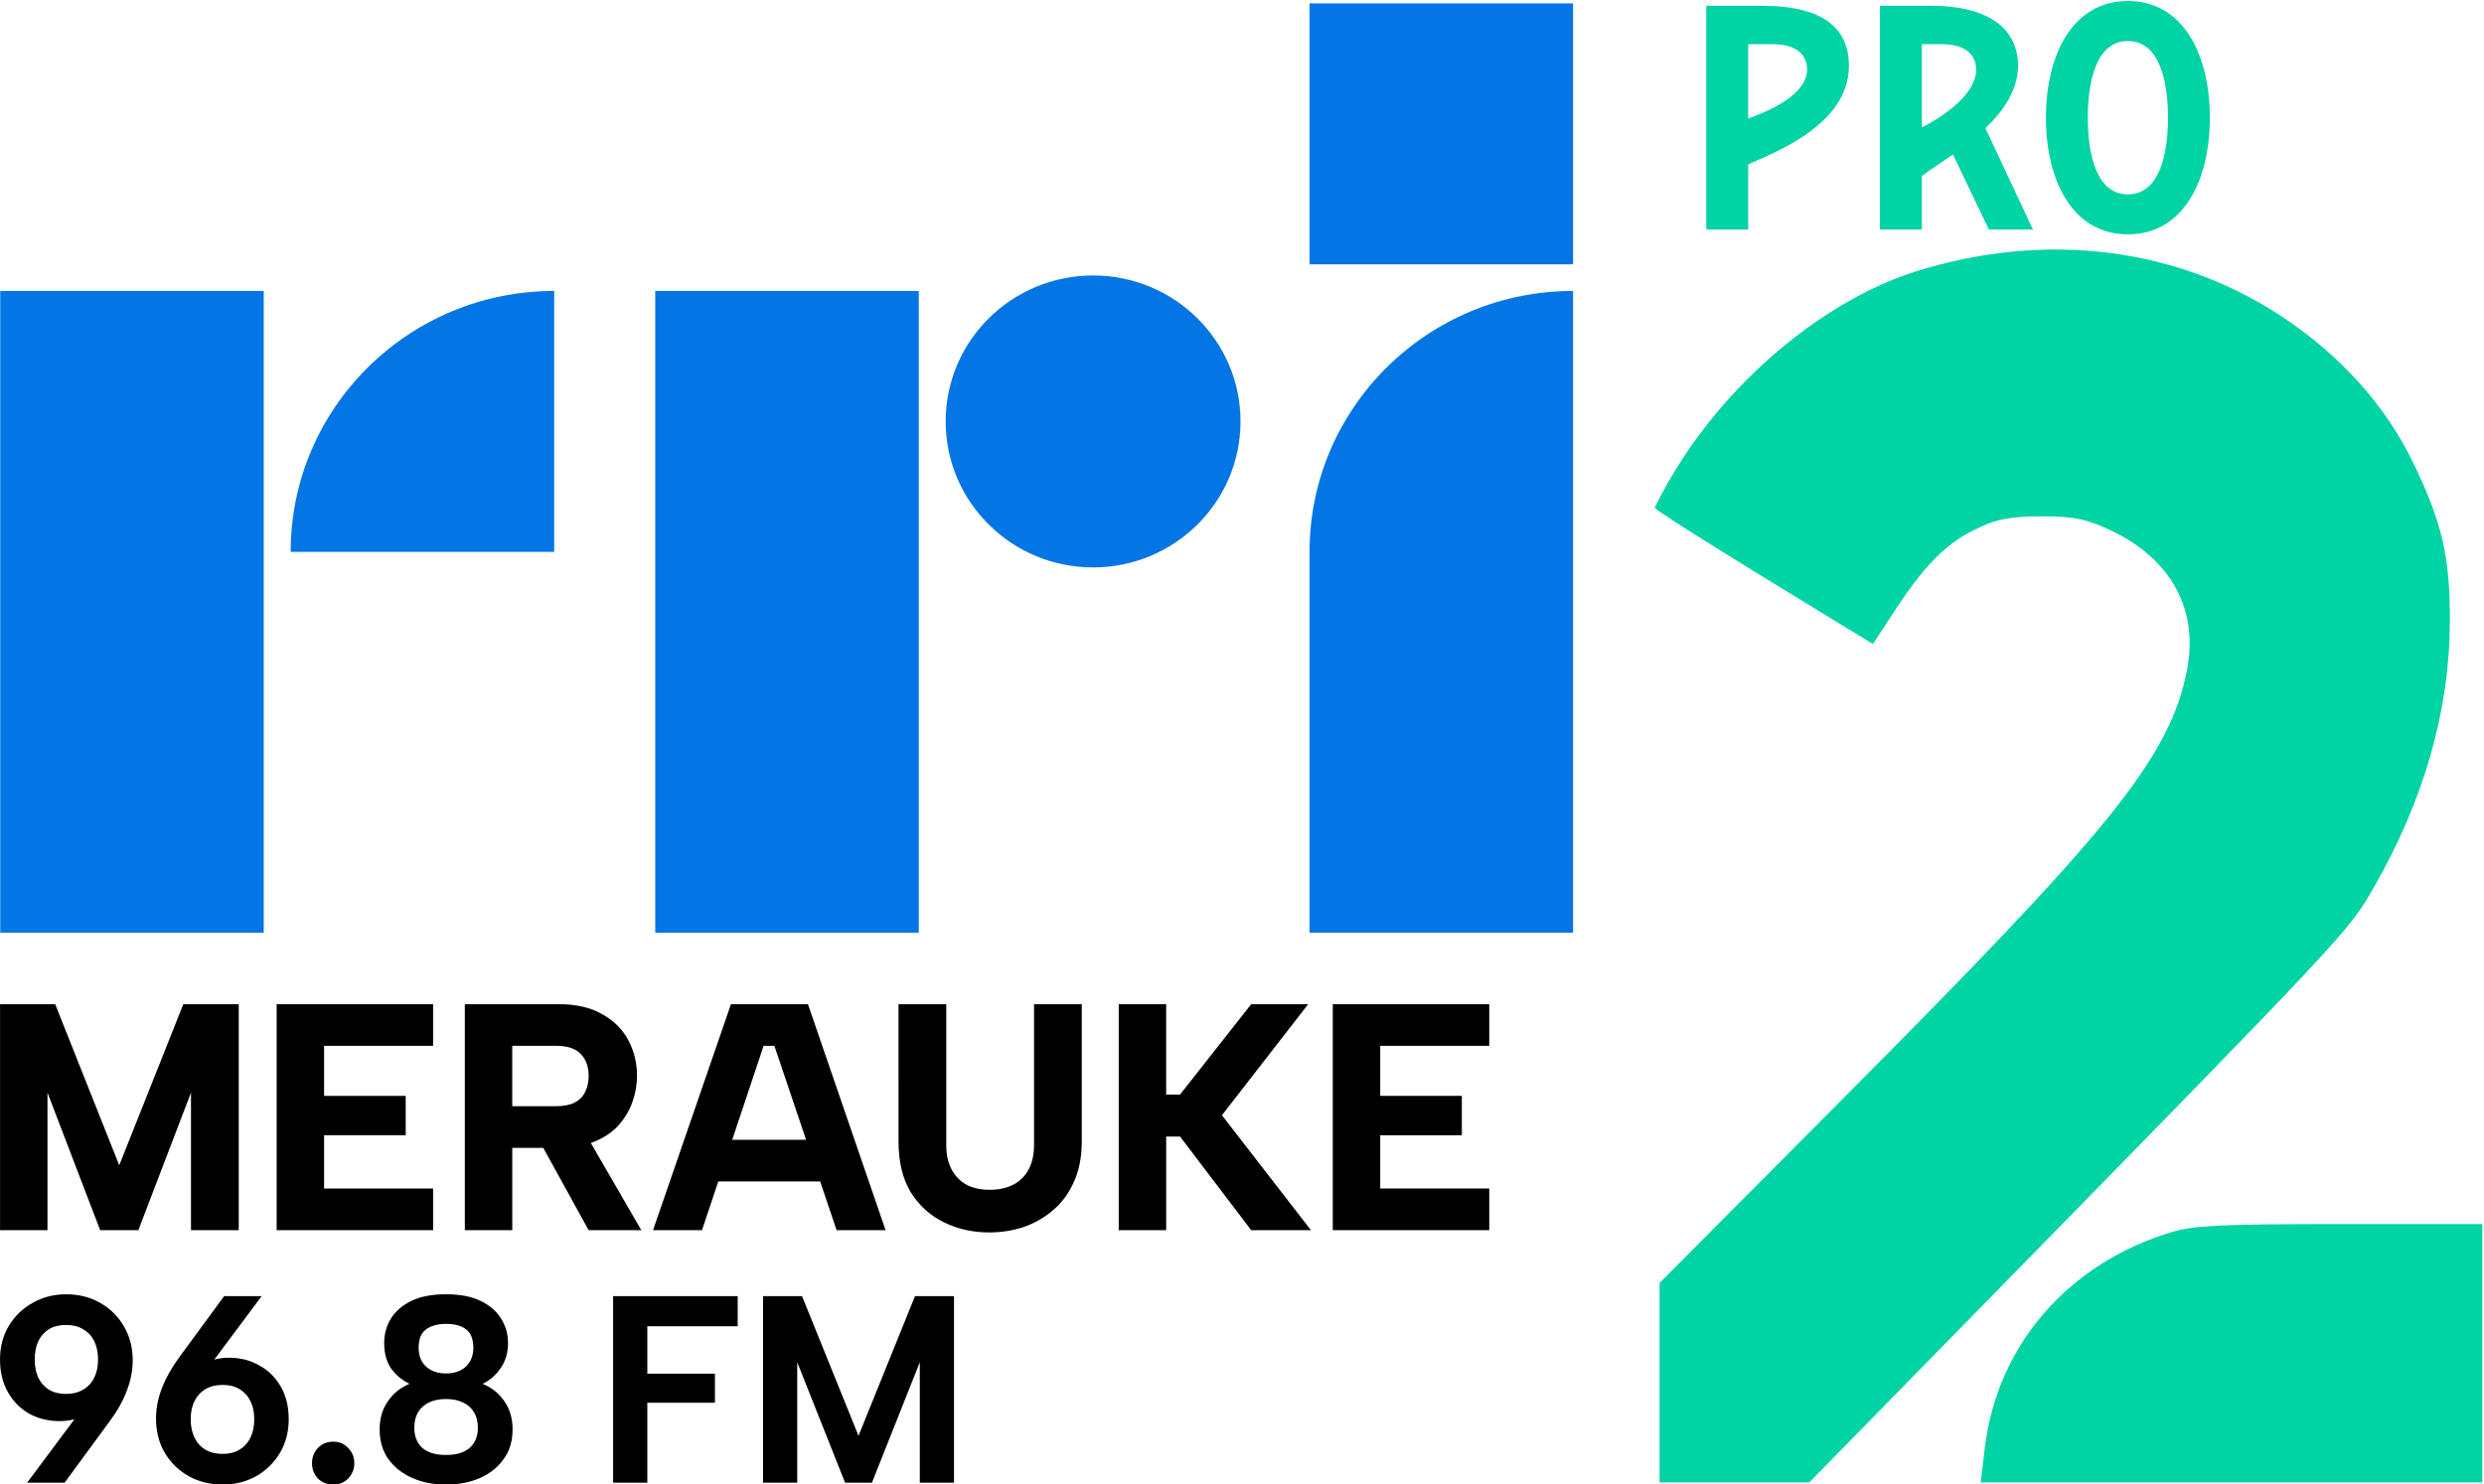 <?xml version="1.0" encoding="UTF-8" standalone="no"?>
<svg
   width="512.148"
   height="306.11"
   viewBox="0 0 135.506 80.992"
   xml:space="preserve"
   version="1.1"
   id="svg674"
   xmlns="http://www.w3.org/2000/svg"
   xmlns:svg="http://www.w3.org/2000/svg"><defs
     id="defs678" /><g
     fill="#602bb7"
     id="g634" /><g
     id="g7572"><g
       id="g628"
       style="fill:#602bb7;fill-opacity:1"
       transform="matrix(0.265,0,0,0.266,85.244,13.329)" /><g
       id="g4903"><g
         id="g6099"><g
           id="g4908"
           transform="matrix(1,0,0,1,0.033,0)" /><g
           id="g5821"><g
             id="g5826"
             style="fill:#00d3a4;fill-opacity:1"><path
               style="fill:#00d3a4;fill-opacity:1"
               d="m 87.224,246.992 c 2.524,-21.135 17.244,-38 38.733,-44.38 4.457,-1.323 10.693,-1.612 34.75,-1.612 h 29.319 V 227.5 254 H 138.207 86.388 Z"
               id="path624"
               transform="matrix(0.264,0,0,0.266,85.246,13.329)" /><path
               style="fill:#00d3a4;fill-opacity:1"
               d="m 20.026,233.539 v -20.461 l 37.372,-37.289 c 54.929,-54.807 68.266,-70.293 71.681,-88.825 2.288,-12.418 -3.717,-22.59 -15.75,-28.233 -4.645,-2.179 -7.211,-2.938 -14.304,-2.927 -7.227,0.012 -10.151,0.791 -14.402,3.026 C 75.541,63.213 70.034,73.182 64.124,82 62.711,81.149 19.026,54.871 19.026,54.022 25.982,39.842 36.896,27.374 48.958,18.331 56.605,12.599 64.713,8.243 72.567,5.7 99.709,-2.859 127.293,0.571 149.209,15.23 160.949,23.083 169.958,33.079 175.587,44.5 c 6.112,12.4 7.811,19.636 7.744,33 -0.091,18.337 -5.402,36.65 -15.857,54.677 -5.165,8.905 -5.76,9.535 -82.734,87.572 L 50.956,254 H 35.491 20.026 Z"
               id="path472"
               transform="matrix(0.264,0,0,0.266,85.246,13.329)" /><path
               d="M 60.743,164.355"
               style="fill:#00d3a4;fill-opacity:1"
               id="path4844"
               transform="matrix(0.264,0,0,0.266,85.246,13.329)" /></g><g
             id="g691-3"
             transform="matrix(0.066,0,0,0.068,-15.101,-100.532)"
             style="fill:#00d3a4;fill-opacity:1"><path
               class="b"
               d="m 1896.767,1531.335 c 0,-34.161 -31.013,-48.225 -71.033,-48.225 h -43.072 v 179.479 h 34.62 v -42.974 c 5.455,-4.053 15.784,-10.477 25.677,-17.257 l 29.743,60.231 h 36.409 l -39.27,-81.289 c 14.913,-13.904 26.926,-30.683 26.926,-49.965 z m -79.485,49.299 v -66.759 h 16.508 c 19.446,0 28.363,8.313 28.363,20.416 0,25.614 -44.871,46.343 -44.871,46.343 z"
               id="path359-7-6"
               style="fill:#00d3a4;fill-opacity:1;stroke-width:0px" /><path
               class="b"
               d="m 1685.991,1483.11 h -46.885 v 179.479 h 34.641 v -52.313 c 22.179,-9.609 83.259,-31.901 83.259,-78.966 0,-36.373 -30.998,-48.199 -71.015,-48.199 z m -12.244,90.427 v -59.667 h 20.307 c 19.411,0 28.37,8.302 28.37,20.426 0,22.039 -38.307,35.638 -48.677,39.24 z"
               id="path361-5-7"
               style="fill:#00d3a4;fill-opacity:1;stroke-width:0px" /><path
               class="b"
               d="m 1987.586,1666.45 c 46.139,0 67.741,-43.684 67.741,-93.594 0,-49.909 -21.602,-93.621 -67.741,-93.621 -46.139,0 -67.741,43.766 -67.741,93.621 0,49.855 21.602,93.594 67.741,93.594 z m 0,-155.137 c 25.65,0 33.15,31.152 33.15,61.544 0,30.391 -7.5,61.544 -33.15,61.544 -25.65,0 -33.123,-31.18 -33.123,-61.544 0,-30.364 7.499,-61.544 33.123,-61.544 z"
               id="path377-3-5"
               style="fill:#00d3a4;fill-opacity:1;stroke-width:0px" /></g><g
             id="g383"
             transform="matrix(0.525,0,0,-0.52,-27.658,263.579)"
             style="fill:#0375e5;fill-opacity:1"><path
               d="m 52.706,409.01 h 27.382 v 67.338 H 52.706 Z"
               style="fill:#0375e5;fill-opacity:1;fill-rule:nonzero;stroke:none"
               id="path36" /><path
               d="M 110.266,448.966 H 82.884 v 0 c 0,15.123 12.259,27.382 27.382,27.382 v 0 z"
               style="fill:#0375e5;fill-opacity:1;fill-rule:nonzero;stroke:none"
               id="path38" /><path
               d="m 120.767,409.01 h 27.382 v 67.338 h -27.382 z"
               style="fill:#0375e5;fill-opacity:1;fill-rule:nonzero;stroke:none"
               id="path40" /><path
               d="m 216.136,409.01 h -27.382 v 39.956 c 0,15.123 12.259,27.382 27.382,27.382 v 0 z"
               style="fill:#0375e5;fill-opacity:1;fill-rule:nonzero;stroke:none"
               id="path42" /><path
               d="m 181.579,462.657 c 0,-8.459 -6.858,-15.317 -15.317,-15.317 -8.459,0 -15.317,6.858 -15.317,15.317 0,8.459 6.858,15.317 15.317,15.317 8.459,0 15.317,-6.858 15.317,-15.317"
               style="fill:#0375e5;fill-opacity:1;fill-rule:nonzero;stroke:none"
               id="path44" /><path
               d="m 188.754,479.144 h 27.382 v 27.382 h -27.382 z"
               style="fill:#0375e5;fill-opacity:1;fill-rule:nonzero;stroke:none"
               id="path46" /></g><g
             id="g4537"
             transform="matrix(0.886,0,0,0.905,-0.004,-0.758)"
             style="font-weight:bold;font-size:17.616px;font-family:'Albert Sans';-inkscape-font-specification:'Albert Sans Bold';fill:#000080;stroke-width:0.265"><g
               id="g5803"
               transform="matrix(1,0,0,1,-0.021,0)"><g
                 id="g18538"
                 transform="matrix(1,0,0,1,0,-0.007)"><g
                   aria-label="MERAUKE"
                   transform="scale(0.987,1.013)"
                   id="text13603"
                   style="font-weight:800;font-size:19.214px;-inkscape-font-specification:'Albert Sans Ultra-Bold';fill:#000000;stroke-width:0.076"><path
                     d="M 2.988,74.056 H 0.029 V 60.606 H 3.468 l 3.996,9.588 3.996,-9.588 h 3.458 v 13.45 h -2.978 V 65.87 L 8.656,74.056 H 6.274 L 2.988,65.87 Z"
                     id="path18540" /><path
                     d="M 27.044,63.084 H 20.242 v 2.978 h 5.092 v 2.344 H 20.242 v 3.17 h 6.802 v 2.479 h -9.761 v -13.45 h 9.761 z"
                     id="path18542" /><path
                     d="m 36.747,64.871 q 0,-0.826 -0.5,-1.307 -0.48,-0.48 -1.518,-0.48 h -2.748 v 3.593 h 2.748 q 0.692,0 1.134,-0.211 0.442,-0.211 0.653,-0.615 0.231,-0.423 0.231,-0.98 z m -1.864,-4.265 q 1.633,0 2.709,0.596 1.095,0.576 1.633,1.556 0.538,0.961 0.538,2.114 0,0.788 -0.288,1.556 -0.269,0.749 -0.865,1.383 -0.576,0.615 -1.518,0.98 Q 36.17,69.156 34.883,69.156 h -2.901 v 4.9 h -2.959 v -13.45 z m 1.556,7.532 3.593,5.918 h -3.286 l -3.42,-5.918 z"
                     id="path18544" /><path
                     d="m 48.333,63.084 h -0.672 l -3.843,10.971 h -3.055 l 4.861,-13.45 h 4.803 l 4.842,13.45 h -3.055 z m -4.323,5.591 h 7.839 v 2.479 h -7.839 z"
                     id="path18546" /><path
                     d="m 56.076,60.606 h 2.978 v 8.396 q 0,0.845 0.346,1.46 0.346,0.596 0.941,0.903 0.615,0.288 1.422,0.288 0.826,0 1.441,-0.288 0.634,-0.307 0.98,-0.903 0.346,-0.615 0.346,-1.46 v -8.396 h 2.978 v 8.166 q 0,1.364 -0.48,2.383 -0.461,1.018 -1.287,1.691 -0.807,0.672 -1.845,1.018 -1.038,0.327 -2.171,0.327 -1.518,0 -2.805,-0.596 -1.287,-0.596 -2.075,-1.787 -0.769,-1.21 -0.769,-3.036 z"
                     id="path18548" /><path
                     d="m 69.814,60.606 h 2.959 v 5.38 h 0.865 l 4.438,-5.38 h 3.555 l -5.38,6.61 5.553,6.84 h -3.727 l -4.438,-5.572 h -0.865 v 5.572 h -2.959 z"
                     id="path18550" /><path
                     d="m 92.928,63.084 h -6.802 v 2.978 h 5.092 v 2.344 h -5.092 v 3.17 h 6.802 v 2.479 h -9.761 v -13.45 h 9.761 z"
                     id="path18552" /></g><g
                   aria-label="96.8 FM"
                   transform="matrix(0.985,0,0,1.015,8.433967e-4,0)"
                   id="text13603-3"
                   style="font-weight:800;font-size:15.83px;-inkscape-font-specification:'Albert Sans Ultra-Bold';fill:#000000;stroke-width:0.063"><path
                     d="m 4.158,77.719 q 1.187,0 2.121,0.507 0.95,0.507 1.488,1.393 0.554,0.886 0.554,2.026 0,0.886 -0.364,1.789 Q 7.608,84.336 6.864,85.286 L 4.063,88.911 H 1.72 l 3.293,-4.195 2.058,-2.185 q -0.269,1.251 -1.171,1.995 -0.886,0.728 -2.137,0.728 -1.061,0 -1.915,-0.443 Q 1.007,84.352 0.517,83.529 0.026,82.706 0.026,81.598 q 0,-1.14 0.554,-2.01 0.554,-0.871 1.488,-1.361 0.934,-0.507 2.09,-0.507 z m 1.995,3.878 q 0,-0.633 -0.237,-1.092 -0.237,-0.459 -0.697,-0.712 -0.443,-0.253 -1.061,-0.253 -0.633,0 -1.076,0.253 -0.427,0.253 -0.665,0.712 -0.222,0.459 -0.222,1.092 0,0.617 0.222,1.076 0.237,0.459 0.665,0.712 0.443,0.253 1.076,0.253 0.617,0 1.061,-0.253 0.459,-0.253 0.697,-0.712 0.237,-0.459 0.237,-1.076 z"
                     style="font-weight:bold;-inkscape-font-specification:'Albert Sans Bold'"
                     id="path18555" /><path
                     d="m 13.94,89.022 q -1.187,0 -2.137,-0.507 -0.934,-0.507 -1.488,-1.393 -0.538,-0.886 -0.538,-2.026 0,-0.886 0.364,-1.789 0.364,-0.902 1.092,-1.852 l 2.802,-3.625 h 2.343 l -3.293,4.195 -2.058,2.185 q 0.285,-1.251 1.171,-1.979 0.886,-0.744 2.137,-0.744 1.061,0 1.9,0.459 0.855,0.443 1.346,1.266 0.491,0.807 0.491,1.931 0,1.124 -0.554,2.01 -0.554,0.871 -1.488,1.377 -0.934,0.491 -2.09,0.491 z m -1.995,-3.878 q 0,0.617 0.237,1.092 0.237,0.459 0.681,0.712 0.443,0.253 1.076,0.253 0.633,0 1.061,-0.253 0.443,-0.253 0.681,-0.712 0.237,-0.475 0.237,-1.092 0,-0.633 -0.237,-1.076 -0.237,-0.459 -0.681,-0.712 -0.427,-0.253 -1.061,-0.253 -0.633,0 -1.076,0.253 -0.443,0.253 -0.681,0.712 -0.237,0.443 -0.237,1.076 z"
                     style="font-weight:bold;-inkscape-font-specification:'Albert Sans Bold'"
                     id="path18557" /><path
                     d="m 20.858,89.022 q -0.586,0 -0.966,-0.364 -0.364,-0.38 -0.364,-0.902 0,-0.538 0.364,-0.902 0.38,-0.38 0.966,-0.38 0.57,0 0.934,0.38 0.38,0.364 0.38,0.902 0,0.522 -0.38,0.902 -0.364,0.364 -0.934,0.364 z"
                     style="font-weight:bold;-inkscape-font-specification:'Albert Sans Bold'"
                     id="path18559" /><path
                     d="m 25.623,83.038 q -0.712,-0.332 -1.156,-0.918 -0.427,-0.602 -0.427,-1.504 0,-0.791 0.412,-1.441 0.427,-0.665 1.282,-1.061 0.855,-0.396 2.169,-0.396 1.314,0 2.169,0.396 0.855,0.396 1.282,1.061 0.427,0.649 0.427,1.441 0,0.855 -0.459,1.488 -0.443,0.617 -1.124,0.934 0.871,0.348 1.361,1.045 0.507,0.697 0.507,1.662 0,1.029 -0.554,1.757 -0.538,0.728 -1.472,1.124 -0.934,0.396 -2.137,0.396 -1.187,0 -2.121,-0.396 -0.934,-0.396 -1.488,-1.124 -0.538,-0.728 -0.538,-1.757 0,-0.966 0.507,-1.662 0.507,-0.712 1.361,-1.045 z m 3.989,-2.137 q 0,-0.76 -0.443,-1.092 -0.443,-0.332 -1.266,-0.332 -0.791,0 -1.251,0.332 -0.459,0.317 -0.459,1.092 0,0.697 0.459,1.108 0.475,0.412 1.251,0.412 0.791,0 1.251,-0.412 0.459,-0.427 0.459,-1.108 z m -1.71,3.039 q -0.586,0 -1.029,0.19 -0.443,0.19 -0.697,0.57 -0.253,0.38 -0.253,0.95 0,0.76 0.491,1.187 0.507,0.427 1.488,0.427 0.981,0 1.488,-0.427 0.507,-0.443 0.507,-1.187 0,-0.554 -0.253,-0.934 -0.237,-0.38 -0.681,-0.57 -0.443,-0.206 -1.061,-0.206 z"
                     style="font-weight:bold;-inkscape-font-specification:'Albert Sans Bold'"
                     id="path18561" /><path
                     d="m 38.35,77.83 h 7.788 v 1.789 h -5.651 v 2.818 h 4.227 v 1.725 h -4.227 v 4.749 h -2.137 z"
                     style="font-weight:bold;-inkscape-font-specification:'Albert Sans Bold'"
                     id="path18563" /><path
                     d="M 49.858,88.911 H 47.721 V 77.83 h 2.438 l 3.53,8.295 3.53,-8.295 h 2.438 v 11.081 h -2.137 v -7.155 l -2.992,7.155 h -1.678 l -2.992,-7.155 z"
                     style="font-weight:bold;-inkscape-font-specification:'Albert Sans Bold'"
                     id="path18565" /></g></g></g></g></g></g></g></g></svg>
